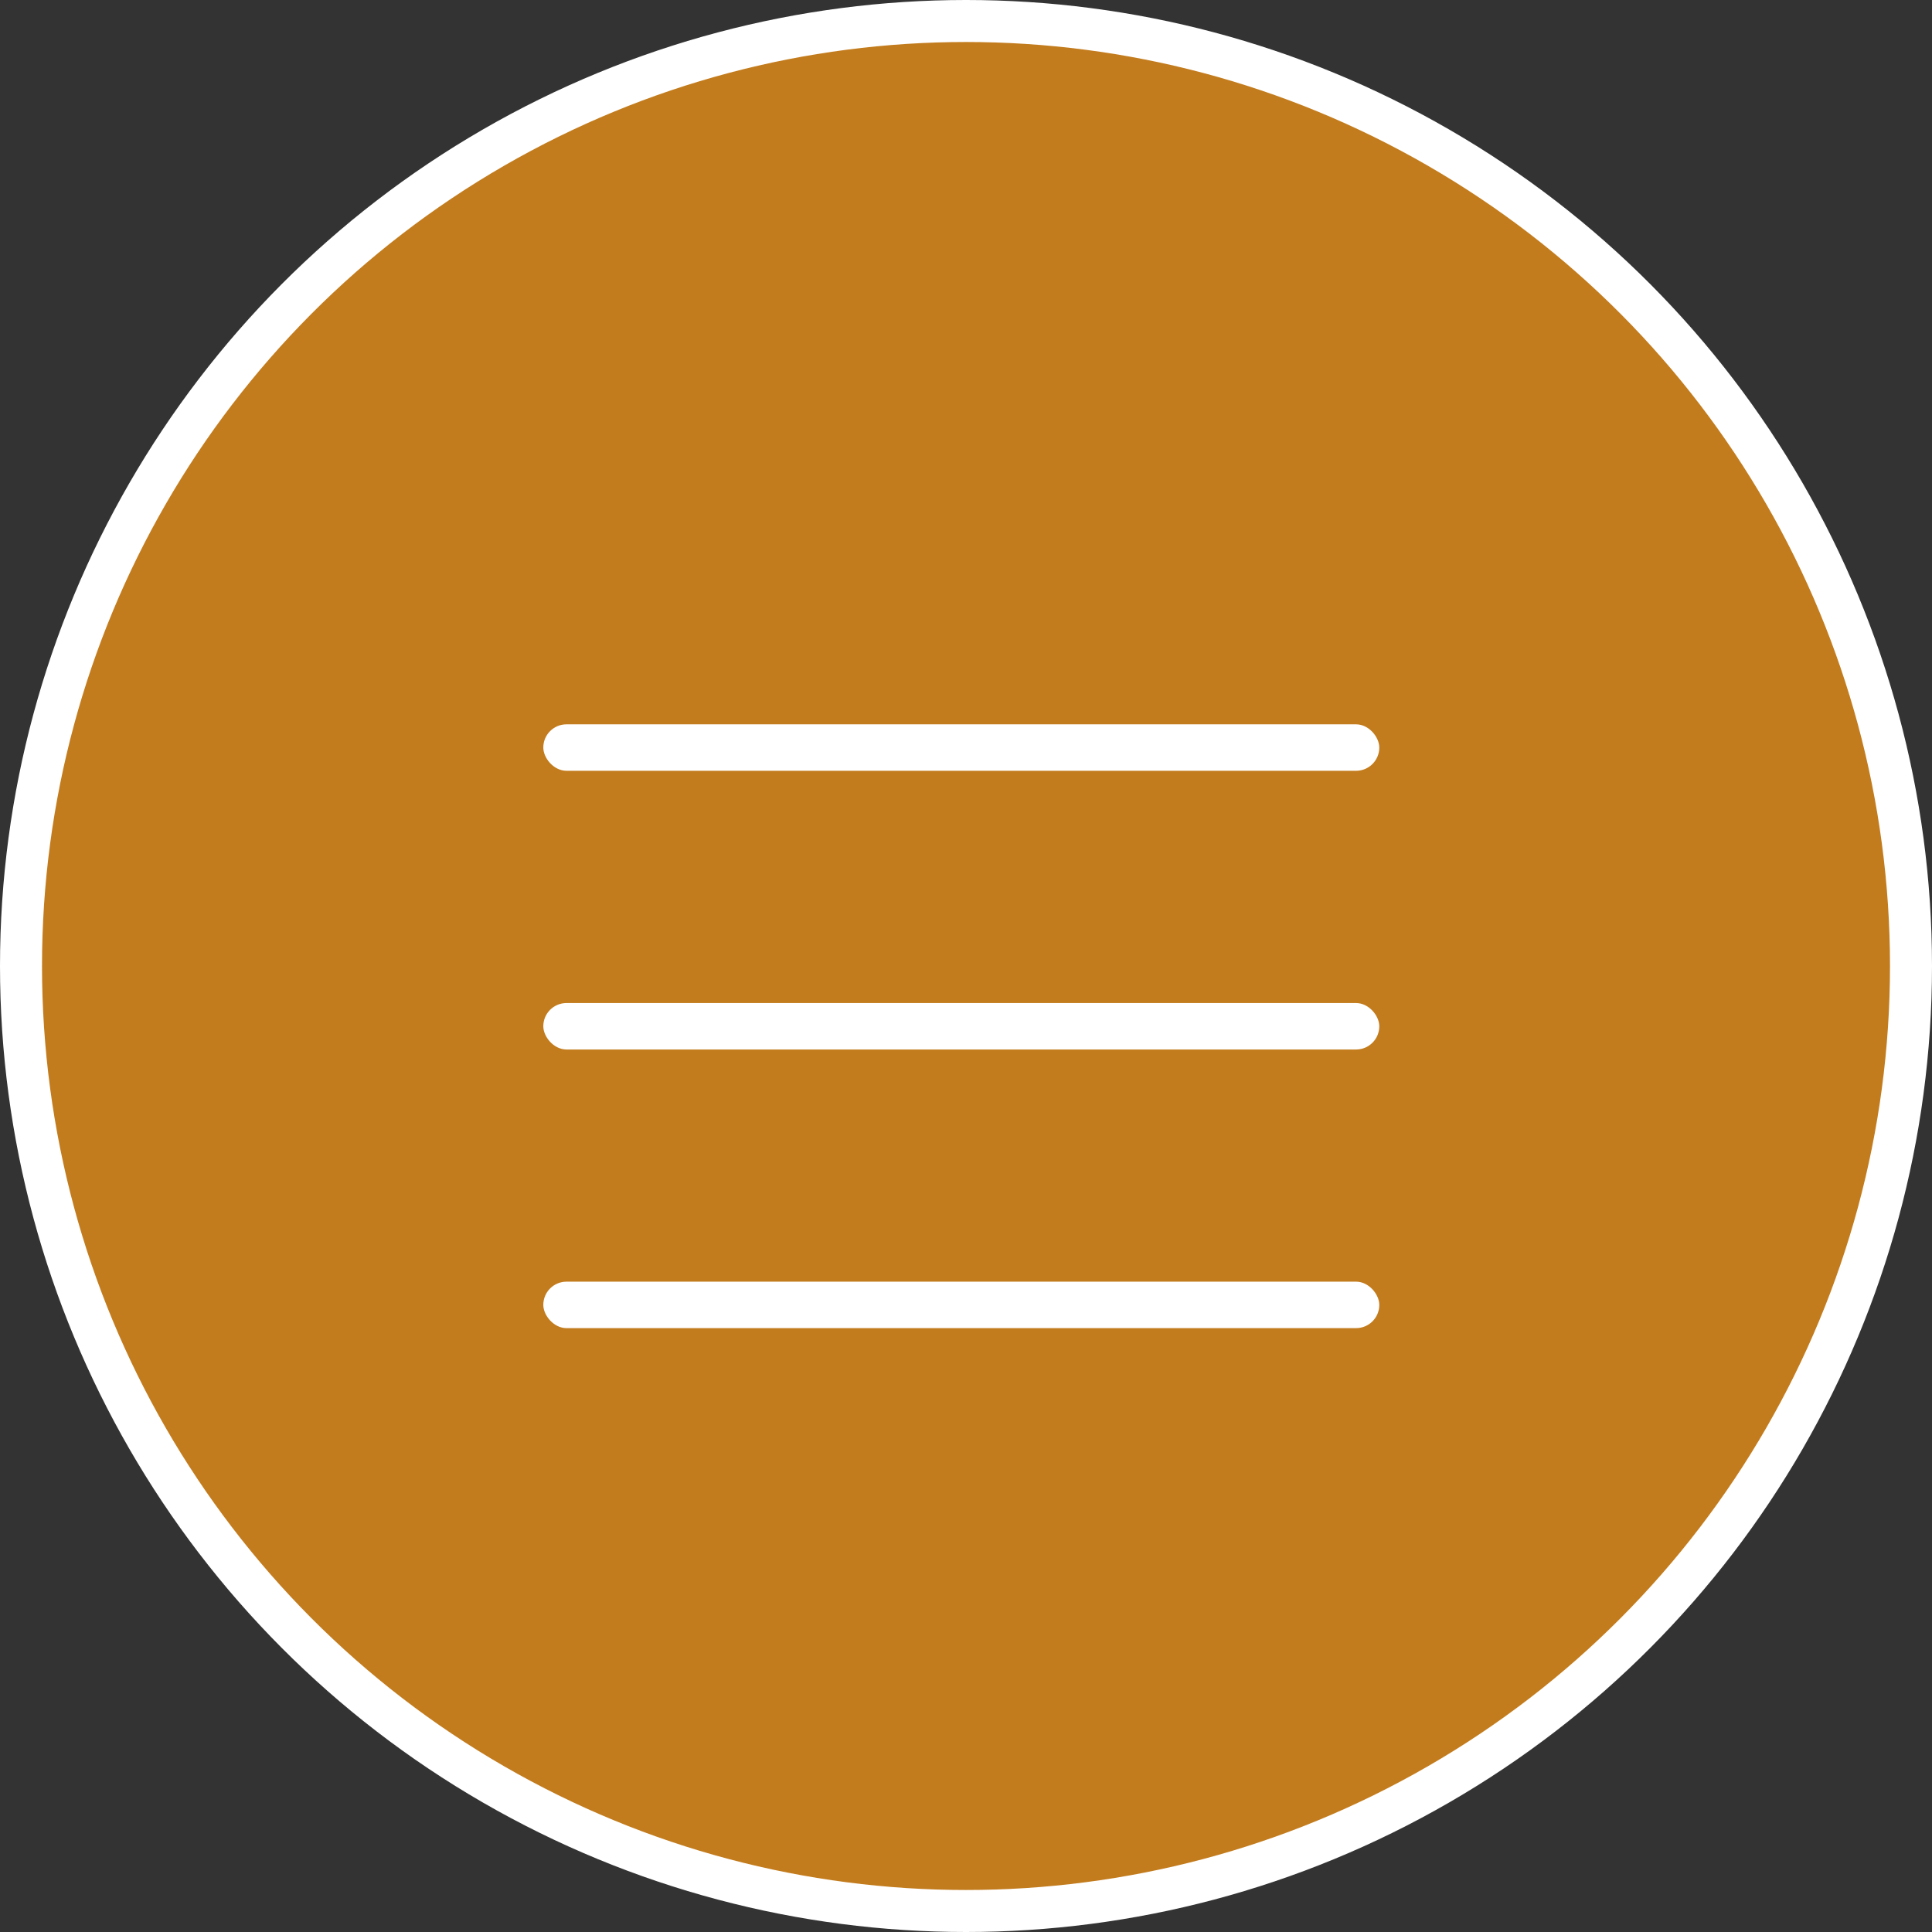 <?xml version="1.0" encoding="UTF-8"?> <svg xmlns="http://www.w3.org/2000/svg" width="23" height="23" viewBox="0 0 23 23" fill="none"><rect x="0" y="0" width="23" height="23" fill="#333333" stroke="none"/><circle cx="11.5" cy="11.5" r="11.25" fill="#C37C1D" stroke="white" stroke-width="0.5"></circle><rect x="6.468" y="8.623" width="9.952" height="0.553" rx="0.276" fill="white"></rect><rect x="6.468" y="11.941" width="9.952" height="0.553" rx="0.276" fill="white"></rect><rect x="6.468" y="15.258" width="9.952" height="0.553" rx="0.276" fill="white"></rect></svg> 